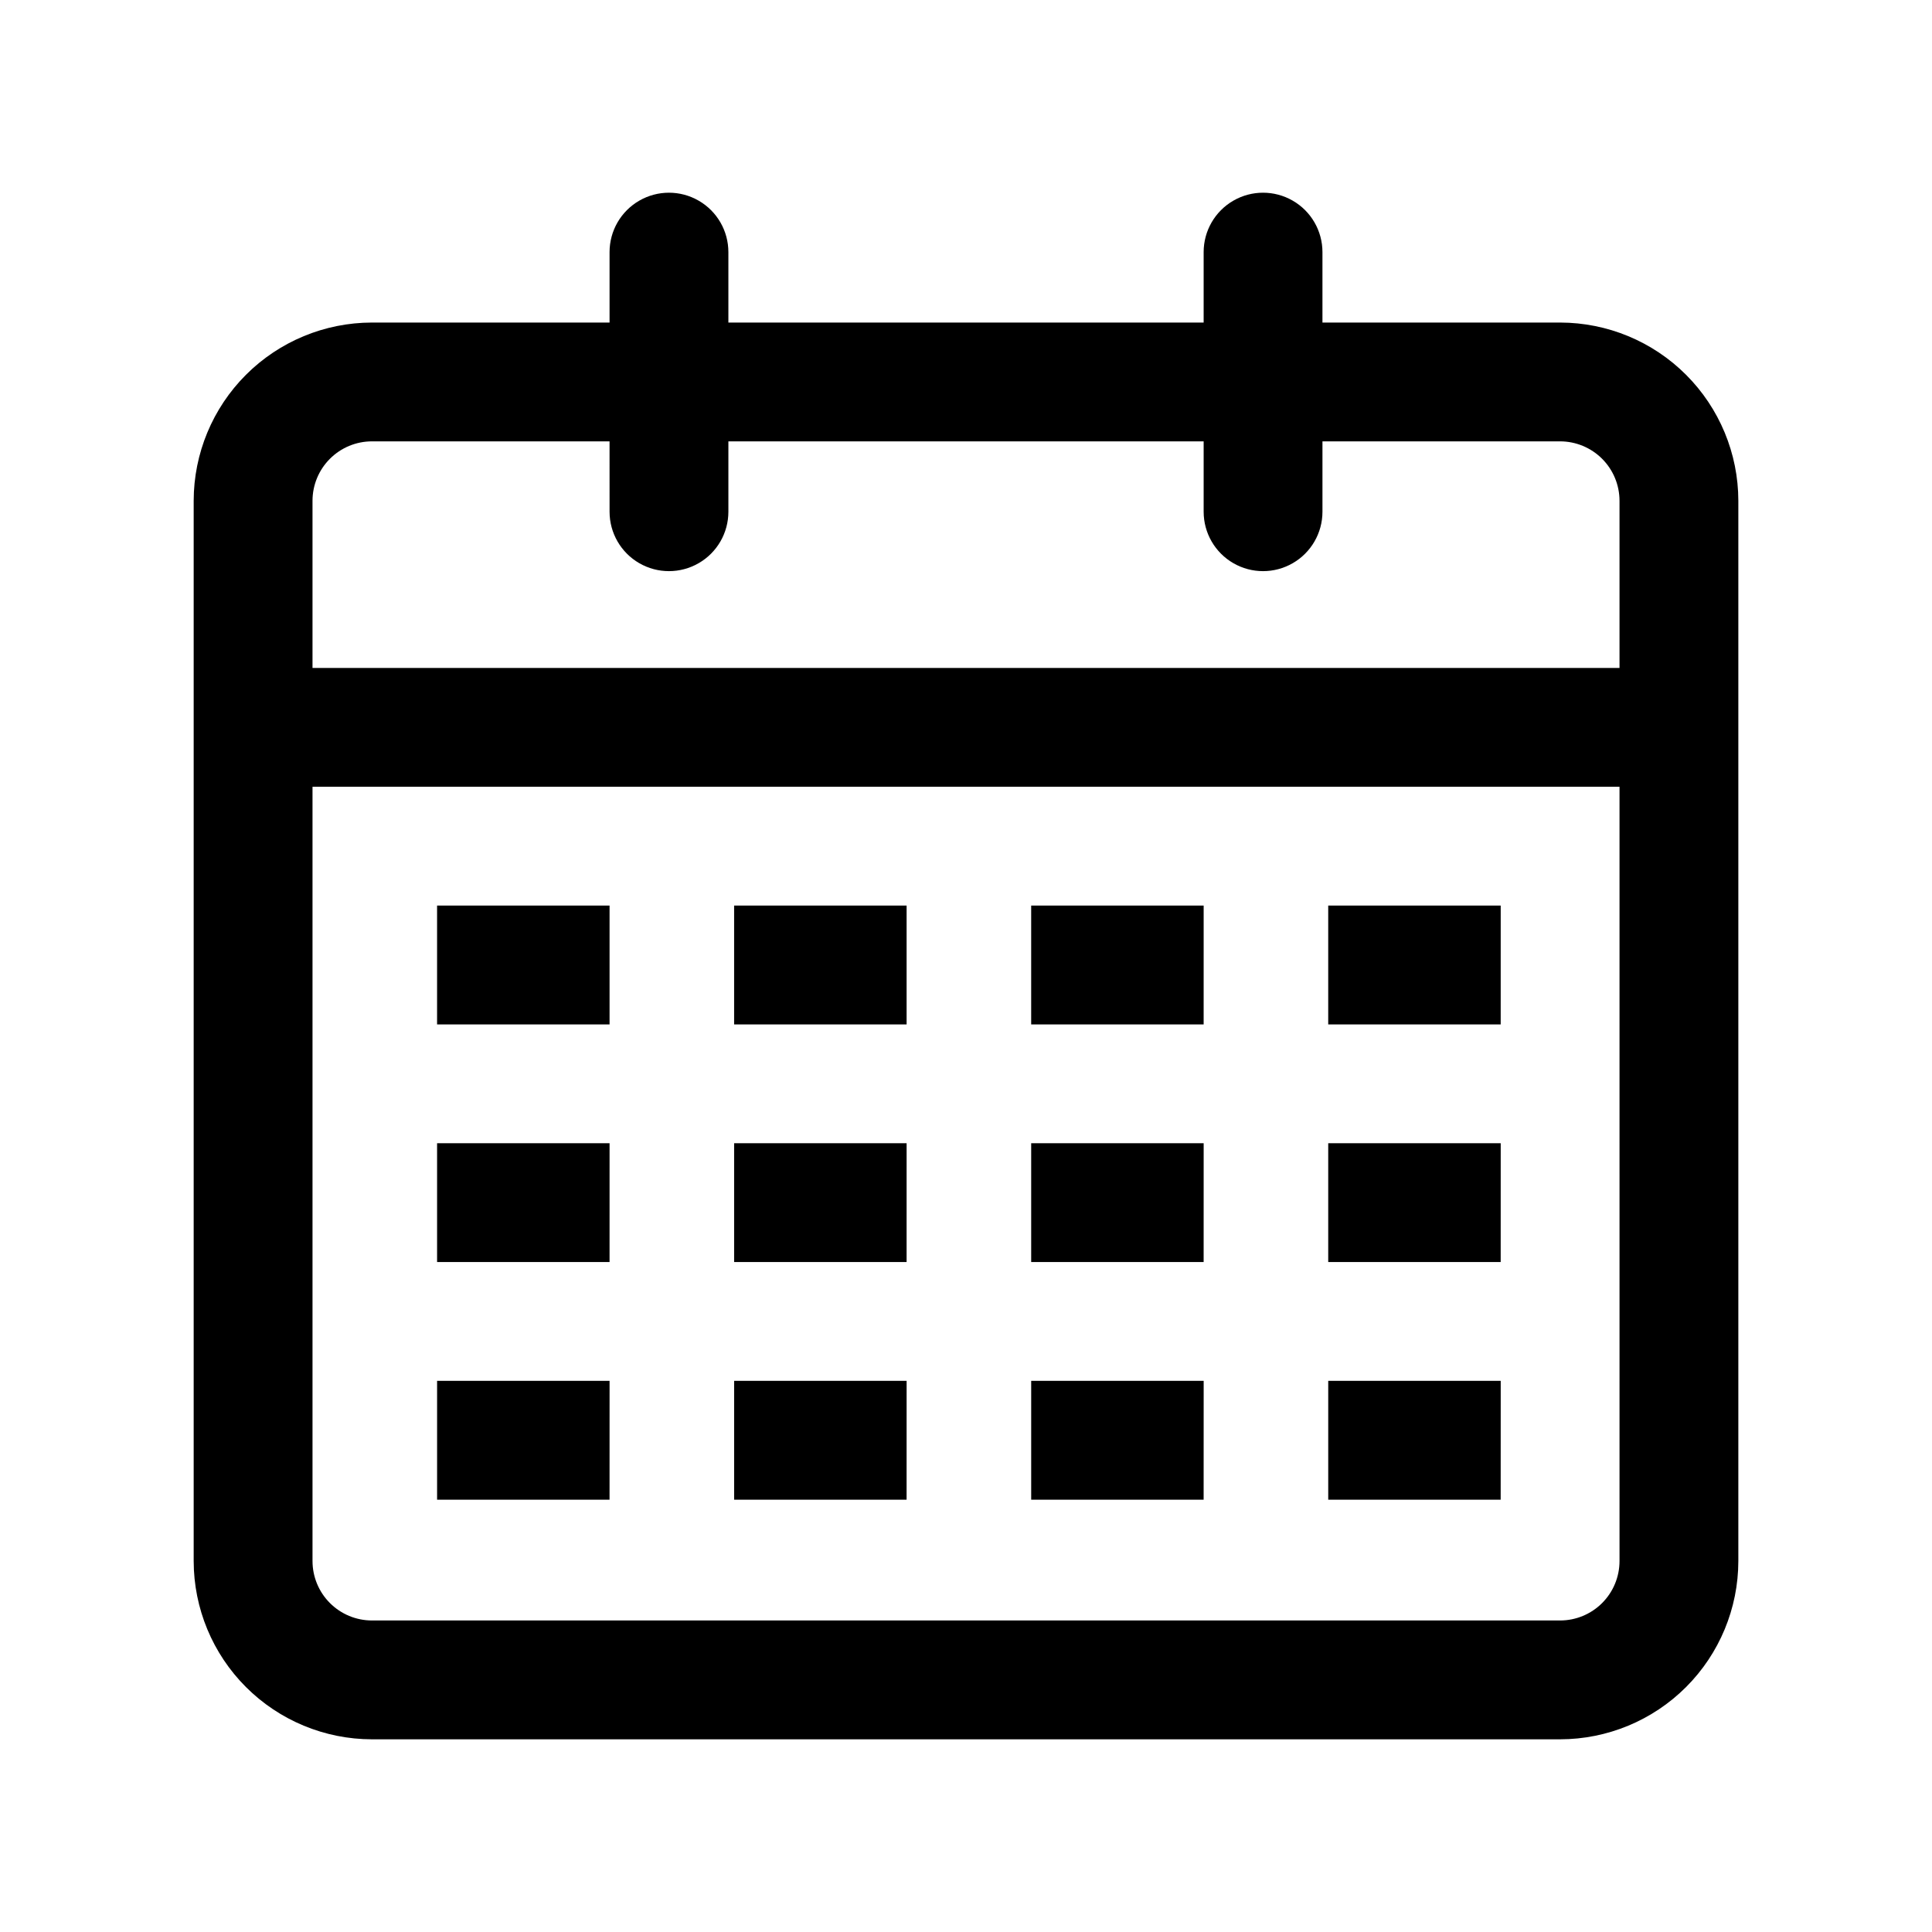 <?xml version="1.0" encoding="UTF-8"?>
<!-- Uploaded to: SVG Repo, www.svgrepo.com, Generator: SVG Repo Mixer Tools -->
<svg fill="#000000" width="800px" height="800px" version="1.1" viewBox="144 144 512 512" xmlns="http://www.w3.org/2000/svg">
 <path d="m557.44 229.48h-62.977v-18.668c0-5.625-3-10.824-7.871-13.633-4.871-2.812-10.871-2.812-15.742 0-4.871 2.809-7.871 8.008-7.871 13.633v18.668h-125.95v-18.668c0-5.625-3-10.824-7.875-13.633-4.871-2.812-10.871-2.812-15.742 0-4.871 2.809-7.871 8.008-7.871 13.633v18.668h-62.977c-12.523 0.012-24.527 4.992-33.383 13.848s-13.836 20.859-13.852 33.383v280.99c0.016 12.523 4.996 24.531 13.852 33.383 8.855 8.855 20.859 13.836 33.383 13.852h314.88c12.523-0.016 24.531-4.996 33.383-13.852 8.855-8.852 13.836-20.859 13.852-33.383v-280.99c-0.016-12.523-4.996-24.527-13.852-33.383-8.852-8.855-20.859-13.836-33.383-13.848zm-314.88 31.488h62.977l0.004 18.648c0 5.625 3 10.82 7.871 13.633s10.871 2.812 15.742 0c4.875-2.812 7.875-8.008 7.875-13.633v-18.652h125.95v18.652c0 5.625 3 10.82 7.871 13.633s10.871 2.812 15.742 0 7.871-8.008 7.871-13.633v-18.652h62.977c4.176 0.004 8.18 1.664 11.133 4.617 2.949 2.949 4.609 6.953 4.613 11.129v44.309h-346.37v-44.309c0.004-4.176 1.664-8.18 4.617-11.129 2.949-2.953 6.953-4.613 11.129-4.617zm330.63 296.73c-0.004 4.176-1.664 8.18-4.613 11.129-2.953 2.953-6.957 4.613-11.133 4.617h-314.88c-4.176-0.004-8.18-1.664-11.129-4.617-2.953-2.949-4.613-6.953-4.617-11.129v-205.2h346.37zm-267.65-142.22h-45.711v-31.488h45.711zm78.719 0h-45.711v-31.488h45.711zm78.719 0h-45.707v-31.488h45.711zm78.719 0h-45.707v-31.488h45.711zm-236.16 62.977h-45.707v-31.488h45.711zm78.719 0h-45.707v-31.488h45.711zm78.719 0h-45.703v-31.488h45.711zm78.719 0h-45.703v-31.488h45.711zm-236.16 62.977h-45.703v-31.488h45.711zm78.719 0h-45.703v-31.488h45.711zm78.719 0h-45.699v-31.488h45.711zm78.719 0h-45.699v-31.488h45.711z"/>
</svg>
